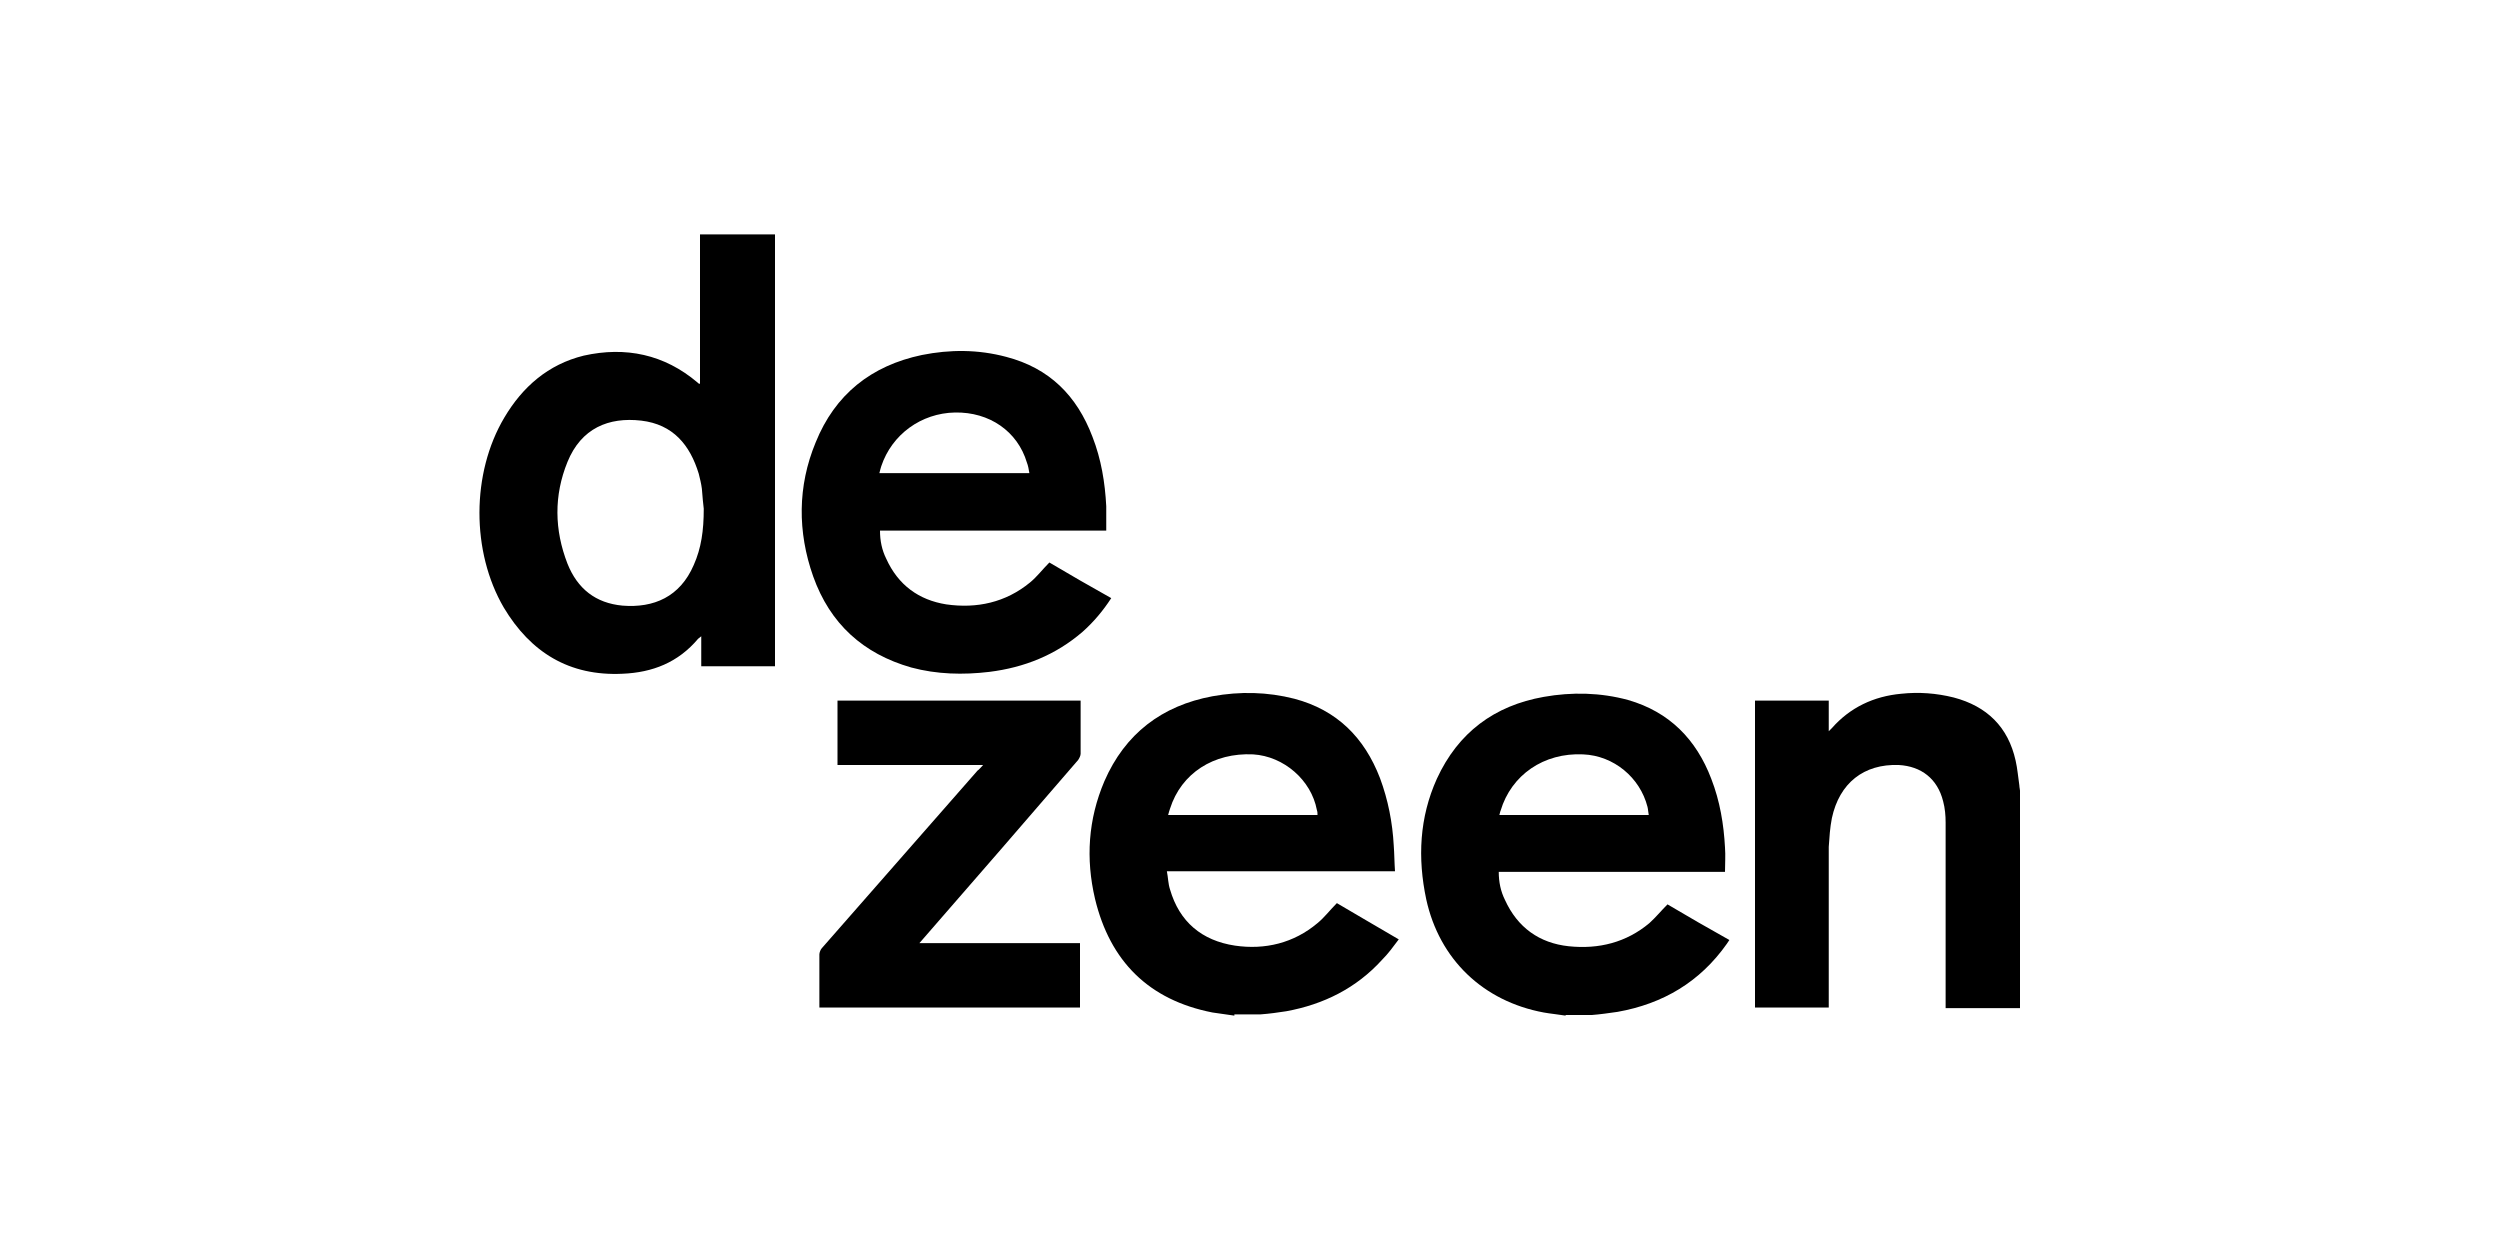 <?xml version="1.0" encoding="utf-8"?>
<!-- Generator: Adobe Illustrator 27.2.0, SVG Export Plug-In . SVG Version: 6.00 Build 0)  -->
<svg version="1.1" xmlns="http://www.w3.org/2000/svg" xmlns:xlink="http://www.w3.org/1999/xlink" x="0px" y="0px" width="400px"
	 height="200px" viewBox="0 0 400 200" style="enable-background:new 0 0 400 200;" xml:space="preserve">
<style type="text/css">
	.st0{clip-path:url(#SVGID_00000057131714369570797350000002699074949322365584_);}
	.st1{clip-path:url(#SVGID_00000154394059541271216030000011346459156095983539_);}
	.st2{clip-path:url(#SVGID_00000027601446809139487620000002279402175056206208_);}
	.st3{clip-path:url(#SVGID_00000072996339333482135320000015559318363809717438_);}
	.st4{clip-path:url(#SVGID_00000133495713294523832280000002445597335943578769_);}
	.st5{clip-path:url(#SVGID_00000163782147320256953710000012325586043726320309_);}
	.st6{clip-path:url(#SVGID_00000137114331110908405150000017448064523050674578_);}
	.st7{clip-path:url(#SVGID_00000132792206938687024880000015753251405974964919_);}
	.st8{clip-path:url(#SVGID_00000110443365900678932570000013303119306193176244_);}
	.st9{clip-path:url(#SVGID_00000144325197584124041590000018085467906881096324_);}
	.st10{clip-path:url(#SVGID_00000182507307923214495970000013340869484380194470_);}
	.st11{clip-path:url(#SVGID_00000149353385547980117560000012514186559849253781_);}
	.st12{clip-path:url(#SVGID_00000165917625352496122820000005109591789842085289_);}
	.st13{clip-path:url(#SVGID_00000053523413999702459600000005801521612237227655_);}
	.st14{clip-path:url(#SVGID_00000072279659399636845900000015044270515276410510_);}
	.st15{clip-path:url(#SVGID_00000040572481563561483200000011236826310560193160_);}
	.st16{clip-path:url(#SVGID_00000065052422821699975750000008581471118823498422_);}
	.st17{clip-path:url(#SVGID_00000103945994931642039270000006488011312987606694_);}
	.st18{clip-path:url(#SVGID_00000028306112202640864720000003173401643151444412_);}
	.st19{clip-path:url(#SVGID_00000125595956190188183280000012385207334320837027_);}
	.st20{clip-path:url(#SVGID_00000126322509628734176780000014721712986235294361_);}
	.st21{clip-path:url(#SVGID_00000135674564103853809400000004002991167113631138_);}
	.st22{clip-path:url(#SVGID_00000070087263407218609250000014920638467207836860_);}
	.st23{clip-path:url(#SVGID_00000067205942309882757010000002694140879813342136_);}
	.st24{clip-path:url(#SVGID_00000050634781472425430840000009831228634965589142_);}
	.st25{clip-path:url(#SVGID_00000155121322091872215330000014763886154976774309_);}
	.st26{clip-path:url(#SVGID_00000065068028420632525520000017558490991971508641_);}
	.st27{clip-path:url(#SVGID_00000079453527784119959010000017602978521709362841_);}
	.st28{clip-path:url(#SVGID_00000031910134287801084930000003897900524869895869_);}
	.st29{clip-path:url(#SVGID_00000013163505554680425580000005957891563274486972_);}
	.st30{clip-path:url(#SVGID_00000102515764590927200580000010196447003979122098_);}
	.st31{clip-path:url(#SVGID_00000019679966841281751160000001697341194680648862_);}
	.st32{clip-path:url(#SVGID_00000036951235497598355090000013479496521382844597_);}
	.st33{clip-path:url(#SVGID_00000133504032197447194250000004431808734496604578_);}
	.st34{clip-path:url(#SVGID_00000021797883786980456320000010229011596376061115_);}
	.st35{clip-path:url(#SVGID_00000008142833316425865930000010850413907144914308_);}
	.st36{clip-path:url(#SVGID_00000036209370317161030820000006448029327926920085_);}
	.st37{clip-path:url(#SVGID_00000051379274147294148250000014595355474352280984_);}
	.st38{clip-path:url(#SVGID_00000063598280259801663330000018212727954233486261_);}
	.st39{clip-path:url(#SVGID_00000147180934846950240580000011417491940487470210_);}
	.st40{clip-path:url(#SVGID_00000101818897916445209060000002570356397893918347_);}
	.st41{clip-path:url(#SVGID_00000047049578602055322470000016181380507816456121_);}
	.st42{clip-path:url(#SVGID_00000026860714513078387540000006903967583501396662_);}
	.st43{clip-path:url(#SVGID_00000029038462519264285080000003396188488700150935_);}
	.st44{clip-path:url(#SVGID_00000116220834602657912120000006089276046670324399_);}
	.st45{clip-path:url(#SVGID_00000156568891826449852720000001949349697492063919_);}
	.st46{clip-path:url(#SVGID_00000183960207402371594430000001054065273736427953_);}
	.st47{clip-path:url(#SVGID_00000104693541268417945860000011044534084578388669_);}
	.st48{clip-path:url(#SVGID_00000080927654176884536920000013290008148953144245_);}
	.st49{clip-path:url(#SVGID_00000065762828331155448910000016382056300071003273_);}
	.st50{clip-path:url(#SVGID_00000056403854205417730240000006225822090960573874_);}
	.st51{clip-path:url(#SVGID_00000034064453304527544620000018155746880911507618_);}
	.st52{clip-path:url(#SVGID_00000053537984958754981640000007331363645783399084_);}
	.st53{clip-path:url(#SVGID_00000054943942683384664570000010352445596700100235_);}
	.st54{clip-path:url(#SVGID_00000180339754019076983500000018324921323087048343_);}
	.st55{clip-path:url(#SVGID_00000112622350755065939600000007898853564798086328_);}
	.st56{clip-path:url(#SVGID_00000039109834624547329020000002638385984748983721_);}
	.st57{clip-path:url(#SVGID_00000036211483434443942280000016649614723145494402_);}
	.st58{clip-path:url(#SVGID_00000127732506159727636360000003930018207657778069_);}
	.st59{clip-path:url(#SVGID_00000062163416598988322930000010953723736956403123_);}
	.st60{clip-path:url(#SVGID_00000181048590132874249600000012930373237526473130_);}
	.st61{clip-path:url(#SVGID_00000064336267727431765060000010092926388693542553_);}
	.st62{clip-path:url(#SVGID_00000033358912884986456810000001170555687386926479_);}
	.st63{clip-path:url(#SVGID_00000175312800631442327190000003212821572375875251_);}
	.st64{clip-path:url(#SVGID_00000018940057637728461660000002188003914503120014_);}
	.st65{clip-path:url(#SVGID_00000041997976218090553650000010249644038805144747_);}
	.st66{clip-path:url(#SVGID_00000134939061271471529350000016610227021337814151_);}
	.st67{clip-path:url(#SVGID_00000111914209053542756660000005870956218261217711_);}
	.st68{clip-path:url(#SVGID_00000179642307915804099380000000647513171683411110_);}
	.st69{clip-path:url(#SVGID_00000014633773159965228470000015869117689508744620_);}
	.st70{clip-path:url(#SVGID_00000161606426101727480130000018376510799077417663_);}
	.st71{clip-path:url(#SVGID_00000016063331075376933700000002380197853647478429_);}
	.st72{clip-path:url(#SVGID_00000099662689721353966660000003157107500423347603_);}
	.st73{clip-path:url(#SVGID_00000019641521996440635030000011185863034854380216_);}
	.st74{clip-path:url(#SVGID_00000116918038888718693640000017112996354159804331_);fill:#FFFFFF;}
	.st75{clip-path:url(#SVGID_00000144337500189686457950000003661158766463945863_);fill:#FFFFFF;}
	.st76{clip-path:url(#SVGID_00000183970256651040492480000001497970850196271277_);fill:#FFFFFF;}
	.st77{fill:#FFFFFF;}
	.st78{clip-path:url(#SVGID_00000132803176129026019020000016502117038232487342_);fill:#FFFFFF;}
	.st79{clip-path:url(#SVGID_00000059281619515078472460000004246860959826584983_);fill:#FFFFFF;}
	.st80{clip-path:url(#SVGID_00000123398633618741126410000002418230751929960104_);}
	.st81{clip-path:url(#SVGID_00000059308637827342730260000014371064134028754617_);}
	.st82{clip-path:url(#SVGID_00000140708892789834216940000011783787681460674951_);}
	.st83{clip-path:url(#SVGID_00000114072422871339833700000006972359042163461816_);}
	.st84{clip-path:url(#SVGID_00000008145528995623370690000007883908148396400283_);}
	.st85{clip-path:url(#SVGID_00000063632405745319865160000010039825764413974715_);}
	.st86{clip-path:url(#SVGID_00000019654835345497016680000017761218747823676075_);}
	.st87{clip-path:url(#SVGID_00000016793847064638476590000006450776888929521324_);}
	.st88{clip-path:url(#SVGID_00000036934251086375716910000016208986715525265562_);}
	.st89{clip-path:url(#SVGID_00000004529128349751324040000012940586857720668348_);}
	.st90{clip-path:url(#SVGID_00000103261554108777094370000010192295024945838213_);}
	.st91{clip-path:url(#SVGID_00000157265810019834287780000018332744058655909812_);}
	.st92{clip-path:url(#SVGID_00000146497496210849323440000007611480415632918717_);}
	.st93{clip-path:url(#SVGID_00000114064833169431535740000013524331215143704482_);}
	.st94{clip-path:url(#SVGID_00000062159785982653661320000005285921805975865266_);}
	.st95{clip-path:url(#SVGID_00000018231451018974970330000005829442143574322611_);}
	.st96{clip-path:url(#SVGID_00000010990136229922411490000002071913835404161425_);}
	.st97{clip-path:url(#SVGID_00000096779984946545636890000009813389107928256189_);}
	.st98{clip-path:url(#SVGID_00000104669699209222321070000010288007005961562790_);}
	.st99{clip-path:url(#SVGID_00000042704108041454236360000016919246802072354184_);}
	.st100{clip-path:url(#SVGID_00000136386416989413328320000015839183832557360023_);}
	.st101{clip-path:url(#SVGID_00000144338583706013340800000012319533836439147415_);}
	.st102{clip-path:url(#SVGID_00000068657805627897056990000015216916227408371367_);}
	.st103{clip-path:url(#SVGID_00000061448677533520833450000009136321323998872766_);}
	.st104{clip-path:url(#SVGID_00000108270034372660115410000002257317776863820423_);}
	.st105{clip-path:url(#SVGID_00000137123635183502734620000009690976218297798808_);}
	.st106{clip-path:url(#SVGID_00000145738800692411951850000014301498686175478924_);}
	.st107{clip-path:url(#SVGID_00000118398760372300844990000008410675929210685607_);}
	.st108{clip-path:url(#SVGID_00000088821257017631966700000014177678229934887556_);}
	.st109{clip-path:url(#SVGID_00000016063575569130353320000004827305594293133246_);}
	.st110{clip-path:url(#SVGID_00000174562401378490690100000014013028818542952637_);}
	.st111{clip-path:url(#SVGID_00000044900343809948091120000010393635208617853314_);}
	.st112{clip-path:url(#SVGID_00000174569218717648422370000017911833061383499703_);}
	.st113{clip-path:url(#SVGID_00000158751424721058744080000005708614649738691226_);}
	.st114{clip-path:url(#SVGID_00000106848827438986744270000013557623752110759070_);}
	.st115{clip-path:url(#SVGID_00000022523280140460069130000017087978141618466196_);}
	.st116{clip-path:url(#SVGID_00000026864124868915392470000009615497455380137896_);}
	.st117{clip-path:url(#SVGID_00000137818011442150169630000003679118171594913170_);}
	.st118{clip-path:url(#SVGID_00000045593861050462066300000005739932561200525960_);}
	.st119{clip-path:url(#SVGID_00000135678385534078111330000000636654441793128124_);}
	.st120{clip-path:url(#SVGID_00000124133818654931804830000000408047078637311673_);}
	.st121{clip-path:url(#SVGID_00000038391511859202519270000015782937395435494536_);}
	.st122{clip-path:url(#SVGID_00000126290627307176724720000000732800249030471586_);}
	.st123{clip-path:url(#SVGID_00000005957053188436000240000004723156697363115402_);}
	.st124{clip-path:url(#SVGID_00000089569981292151910200000002287627611801405872_);}
	.st125{clip-path:url(#SVGID_00000152980731914142877470000010331355146272617609_);}
	.st126{clip-path:url(#SVGID_00000176007915046362528520000002818357518549353365_);}
	.st127{clip-path:url(#SVGID_00000136397517176370285150000011211394554690086842_);}
	.st128{clip-path:url(#SVGID_00000146501720735734975100000015767430371975440519_);}
	.st129{clip-path:url(#SVGID_00000019661252019861735640000012925599959712144290_);}
	.st130{clip-path:url(#SVGID_00000156571064355687321770000008966660058975541664_);}
	.st131{clip-path:url(#SVGID_00000026874092933147906980000002474174371647437234_);}
	.st132{clip-path:url(#SVGID_00000110452240247105260300000005504263886629023121_);}
	.st133{clip-path:url(#SVGID_00000101804966426993659750000014084930902274974107_);}
	.st134{clip-path:url(#SVGID_00000107567692946356952850000011302036040926311355_);}
	.st135{clip-path:url(#SVGID_00000011017646360104617700000018020199595801963702_);}
	.st136{clip-path:url(#SVGID_00000065758737564522272240000007407209729393063327_);}
	.st137{clip-path:url(#SVGID_00000132787336713805715950000018177018884105008513_);}
	.st138{clip-path:url(#SVGID_00000008866972984233377840000007504286011036736134_);}
	.st139{clip-path:url(#SVGID_00000003075664716894180610000003562450225842056591_);}
	.st140{clip-path:url(#SVGID_00000109749922527336004920000005664618753480021663_);}
	.st141{clip-path:url(#SVGID_00000127726058392503619140000016677590804921141126_);}
	.st142{clip-path:url(#SVGID_00000015354556383031966050000017412321957441865917_);}
	.st143{clip-path:url(#SVGID_00000120519299584447037040000005534425058660885413_);}
	.st144{clip-path:url(#SVGID_00000046337066416296973610000017119010652000652440_);}
	.st145{clip-path:url(#SVGID_00000040560418838950494720000010059539183186171820_);}
	.st146{clip-path:url(#SVGID_00000004530286362740943180000002771397023030000288_);}
	.st147{clip-path:url(#SVGID_00000154392929216400881800000013411293966236611485_);}
	.st148{clip-path:url(#SVGID_00000067210741310519777600000012403373497788781967_);}
	.st149{clip-path:url(#SVGID_00000180362954295164804580000000548258986812600493_);}
	.st150{clip-path:url(#SVGID_00000034807072904492401950000005852401735737239708_);}
	.st151{clip-path:url(#SVGID_00000005268938173760329880000016440412984552855977_);}
	.st152{clip-path:url(#SVGID_00000049223365762418050640000010159977129031654078_);}
	.st153{clip-path:url(#SVGID_00000034796127466118486610000001855403647204963506_);}
	.st154{clip-path:url(#SVGID_00000038391259203037570300000007867207226366847620_);}
	.st155{clip-path:url(#SVGID_00000044161696903849651960000000478524484530450617_);}
	.st156{clip-path:url(#SVGID_00000023253394354365174550000002205308236500182456_);}
	.st157{clip-path:url(#SVGID_00000008125265801356113780000002987468528948032933_);}
	.st158{clip-path:url(#SVGID_00000057144415091130704580000017926347913779146160_);}
	.st159{clip-path:url(#SVGID_00000069368985234269854190000000878053339843538055_);}
	.st160{clip-path:url(#SVGID_00000008830261191154176620000009884329355868553391_);}
	.st161{clip-path:url(#SVGID_00000127732786774835051150000007124624233987298741_);}
	.st162{clip-path:url(#SVGID_00000162353356183407830520000003032978429165860481_);}
	.st163{clip-path:url(#SVGID_00000018916908450794542630000016292602533936459181_);}
	.st164{clip-path:url(#SVGID_00000104698581887740662860000008087347827086187704_);}
	.st165{clip-path:url(#SVGID_00000181786574615539358380000013762784753381801891_);}
	.st166{clip-path:url(#SVGID_00000141440140794290079890000013477366788900887683_);}
	.st167{clip-path:url(#SVGID_00000149372166675945510210000017473996250021786792_);}
	.st168{clip-path:url(#SVGID_00000149344277431680209260000015914227765100744843_);}
	.st169{clip-path:url(#SVGID_00000128482561637722826710000004026222650504536718_);}
	.st170{clip-path:url(#SVGID_00000178183047677006022060000010553070731492110476_);}
	.st171{clip-path:url(#SVGID_00000036958860711786981970000003970940711447404713_);}
	.st172{clip-path:url(#SVGID_00000008118616464483332990000002098272727674649252_);}
	.st173{clip-path:url(#SVGID_00000069385852687603744120000001249739084065742248_);}
	.st174{clip-path:url(#SVGID_00000131334875082082038420000015724840211744686215_);}
	.st175{clip-path:url(#SVGID_00000165926807881675679750000011382325030353070014_);}
	.st176{clip-path:url(#SVGID_00000044882046716708293880000008452013297258958996_);}
	.st177{clip-path:url(#SVGID_00000108272158707774948270000013097582158915356337_);}
	.st178{clip-path:url(#SVGID_00000170997315379306342740000015849545776343536029_);}
	.st179{clip-path:url(#SVGID_00000057146066667855467010000005303878975098097287_);}
	.st180{clip-path:url(#SVGID_00000085227342650439440430000015150030919714676919_);}
	.st181{clip-path:url(#SVGID_00000083063570528748056960000009073711936454107025_);}
	.st182{clip-path:url(#SVGID_00000054951328158314233050000010155787003133030293_);}
	.st183{clip-path:url(#SVGID_00000077297988259296731620000005788142396981806775_);}
	.st184{clip-path:url(#SVGID_00000124850804441239830370000003136450966668460988_);}
	.st185{clip-path:url(#SVGID_00000183235692514676833630000012131295456391147197_);}
	.st186{clip-path:url(#SVGID_00000153702236346009997550000007614609857885405369_);}
	.st187{clip-path:url(#SVGID_00000032624223545769803960000004819643720614107021_);}
	.st188{clip-path:url(#SVGID_00000029032509198953930890000006322586103805221535_);}
	.st189{clip-path:url(#SVGID_00000019640824716492194750000011382149633087483825_);}
	.st190{clip-path:url(#SVGID_00000003789691934830254590000005254617864311297161_);}
	.st191{clip-path:url(#SVGID_00000111888591465113003670000000970929986741829516_);}
	.st192{clip-path:url(#SVGID_00000074432508229495244760000000076484741426723988_);}
	.st193{clip-path:url(#SVGID_00000002354131539377640350000008856594991623054728_);}
	.st194{clip-path:url(#SVGID_00000106867610590538626100000013970065135359440810_);}
	.st195{clip-path:url(#SVGID_00000159460322395247611020000003104119835041368763_);}
	.st196{clip-path:url(#SVGID_00000143611542037044518790000013846896398706565010_);}
	.st197{clip-path:url(#SVGID_00000180338216292061025510000011042095033802967960_);}
	.st198{clip-path:url(#SVGID_00000156545125901891140450000006936817679490972862_);}
	.st199{clip-path:url(#SVGID_00000164484220901965956750000015677533102241165215_);}
	.st200{clip-path:url(#SVGID_00000117646916830878556420000013767464499911519378_);}
	.st201{clip-path:url(#SVGID_00000123411502991192680800000013622108353108288904_);}
	.st202{clip-path:url(#SVGID_00000174589090432187680460000010225359332945672329_);}
	.st203{clip-path:url(#SVGID_00000106866202801723147730000006467049256350129339_);}
	.st204{clip-path:url(#SVGID_00000062151710093771371170000012547060809337346722_);}
	.st205{clip-path:url(#SVGID_00000035495530639427548570000004760558291823986354_);}
	.st206{clip-path:url(#SVGID_00000026131939233293716320000007724100670820580527_);}
	.st207{clip-path:url(#SVGID_00000138571684115899597570000007492325880696312472_);}
	.st208{clip-path:url(#SVGID_00000010995581672945742450000009806675504371754663_);}
	.st209{clip-path:url(#SVGID_00000019652786667689451130000003013378664367689657_);}
	.st210{clip-path:url(#SVGID_00000150084133100027704350000011242123317584602811_);}
	.st211{clip-path:url(#SVGID_00000063608024037896245090000014662999278009354904_);}
	.st212{clip-path:url(#SVGID_00000046321228299370568620000003439393778557965954_);}
	.st213{clip-path:url(#SVGID_00000176029679005035657140000002278997506822245552_);}
	.st214{clip-path:url(#SVGID_00000060741840324550284830000006012948199138891161_);}
	.st215{clip-path:url(#SVGID_00000123417508536944115480000001352719356344067490_);}
	.st216{clip-path:url(#SVGID_00000028320264965559811820000010953884588903426224_);}
	.st217{clip-path:url(#SVGID_00000139279208905189762530000004694496512789314708_);}
	.st218{clip-path:url(#SVGID_00000156549743997371724240000001108760716806812341_);}
	.st219{clip-path:url(#SVGID_00000176032207617463023470000011577220708481196429_);}
	.st220{clip-path:url(#SVGID_00000132801088149716782920000007740356342395497389_);}
	.st221{clip-path:url(#SVGID_00000002346749205232439590000009710815407620139421_);}
	.st222{clip-path:url(#SVGID_00000133518688119996214070000003572245474469655177_);}
	.st223{clip-path:url(#SVGID_00000096039358202455270150000005227367100745172666_);}
	.st224{clip-path:url(#SVGID_00000024711225044283706960000005509987585358212777_);}
</style>
<g id="Livello_1">
	<g id="DEZEEN">
		<path d="M263.8,130.4c-0.1-0.5-0.1-0.9-0.2-1.3c-1.2-4.7-5.4-8.2-10.3-8.4c-6.3-0.3-11.5,3.3-13.2,9c-0.1,0.2-0.1,0.4-0.2,0.7
			H263.8z M250.5,162.5c-1.2-0.2-2.4-0.3-3.5-0.5c-9.7-1.8-16.7-8.5-18.8-18.1c-1.4-6.6-1.1-13.1,1.7-19.3
			c3.4-7.4,9.2-11.7,17.1-13.1c4.5-0.8,9.1-0.7,13.5,0.5c6.6,1.9,10.9,6.3,13.3,12.6c1.4,3.6,2,7.3,2.2,11c0.1,1.3,0,2.5,0,3.9
			h-36.2c0,1.6,0.3,3.1,1,4.5c2,4.4,5.5,6.9,10.2,7.4c4.8,0.5,9.2-0.6,12.9-3.7c1-0.9,1.9-2,2.9-3c3.2,1.9,6.5,3.8,9.9,5.7
			c-0.1,0.2-0.3,0.4-0.4,0.6c-4.3,6.1-10.2,9.6-17.5,10.9c-1.4,0.2-2.8,0.4-4.1,0.5H250.5z"/>
		<path d="M210.8,130.4c0-0.3,0-0.5-0.1-0.8c-0.9-4.8-5.3-8.6-10.2-8.9c-6.3-0.3-11.5,3-13.3,8.7c-0.1,0.3-0.2,0.6-0.3,1H210.8z
			 M197.5,162.5c-1.2-0.2-2.3-0.3-3.5-0.5c-10.2-2-16.4-8.2-18.8-18.2c-1.5-6.4-1.1-12.7,1.5-18.8c3.3-7.6,9.2-12.1,17.3-13.6
			c4.4-0.8,8.8-0.7,13.1,0.4c6.8,1.8,11.2,6.2,13.7,12.7c1.3,3.5,2,7.1,2.2,10.8c0.1,1.3,0.1,2.7,0.2,4.1h-36.5c0.2,1,0.2,2,0.5,2.9
			c1.5,5.2,5.1,8.2,10.4,9c4.8,0.7,9.4-0.4,13.2-3.6c1.1-0.9,2-2.1,3.1-3.2c3.2,1.9,6.5,3.8,9.9,5.8c-0.9,1.2-1.7,2.3-2.7,3.3
			c-4.1,4.5-9.3,7.1-15.3,8.2c-1.3,0.2-2.7,0.4-4.1,0.5H197.5z"/>
		<path d="M323.2,161.3h-11.9v-0.8c0-9.6,0-19.2,0-28.9c0-1.1-0.1-2.3-0.4-3.4c-0.9-3.6-3.5-5.6-7.1-5.8c-5.6-0.2-9.5,2.9-10.7,8.5
			c-0.3,1.5-0.4,3.1-0.5,4.6c0,8.3,0,16.6,0,24.9v0.8h-11.8v-49.1h11.8v4.9c0.3-0.3,0.4-0.4,0.5-0.5c2.9-3.3,6.7-5.1,11.1-5.5
			c2.8-0.3,5.6-0.1,8.4,0.6c5.3,1.4,8.7,4.7,9.9,10.1c0.3,1.3,0.4,2.7,0.6,4c0,0.3,0.1,0.6,0.1,0.8V161.3z"/>
		<path d="M112.6,81.4c-0.1-0.7-0.2-2-0.3-3.2c-0.1-0.8-0.3-1.6-0.5-2.4c-1.4-4.6-4.1-7.9-9.2-8.5c-5.2-0.6-9.6,1.2-11.8,6.6
			c-2.2,5.4-2.1,10.9,0,16.3c1.6,4,4.5,6.3,8.8,6.7c5,0.4,9.2-1.4,11.4-6.5C112.2,87.7,112.6,84.9,112.6,81.4 M112.2,37.5H124v69.1
			h-11.8v-4.8c-0.2,0.2-0.4,0.3-0.5,0.4c-3.2,3.8-7.3,5.4-12.1,5.6c-8.5,0.4-14.7-3.4-19-10.6c-5.2-8.9-5.2-21.5,0.1-30.4
			c2.9-4.9,7-8.5,12.7-9.9c6.7-1.5,12.9-0.2,18.2,4.3c0.1,0.1,0.2,0.2,0.3,0.2c0,0,0,0,0.1,0V37.5z"/>
		<path d="M164.7,75.7c-0.1-0.6-0.2-1.2-0.4-1.7c-1.5-5-6-8.1-11.5-8c-5.4,0.1-10.1,3.5-11.8,8.6c-0.1,0.3-0.2,0.7-0.3,1.1H164.7z
			 M177,84.9h-36.2c0,1.6,0.3,3.1,1,4.5c1.9,4.2,5.2,6.6,9.6,7.3c4.9,0.7,9.5-0.3,13.4-3.5c1.1-0.9,2-2.1,3.1-3.2
			c3.2,1.9,6.5,3.8,9.9,5.7c-1.3,2-2.8,3.8-4.6,5.4c-4.3,3.7-9.3,5.7-14.9,6.4c-4.2,0.5-8.4,0.4-12.5-0.7c-7.7-2.2-13-7-15.7-14.6
			c-2.5-7.1-2.5-14.4,0.4-21.4c3.1-7.7,8.9-12.3,17-14c4.5-0.9,9-0.9,13.5,0.3c6.9,1.8,11.3,6.2,13.8,12.8c1.4,3.6,2,7.3,2.2,11.1
			C177,82.3,177,83.5,177,84.9"/>
		<path d="M157.3,122.4h-11.8H134v-10.3h38.9c0,0.2,0,0.4,0,0.6c0,2.6,0,5.3,0,7.9c0,0.3-0.2,0.7-0.4,1c-8.2,9.5-16.4,19-24.7,28.5
			c-0.2,0.2-0.4,0.5-0.7,0.8h25.7v10.3h-41.7v-0.6c0-2.6,0-5.2,0-7.9c0-0.3,0.2-0.8,0.4-1c8.3-9.5,16.6-18.9,24.9-28.4
			C156.7,123.1,156.9,122.8,157.3,122.4"/>
	</g>
</g>
<g id="Livello_2">
</g>
</svg>
